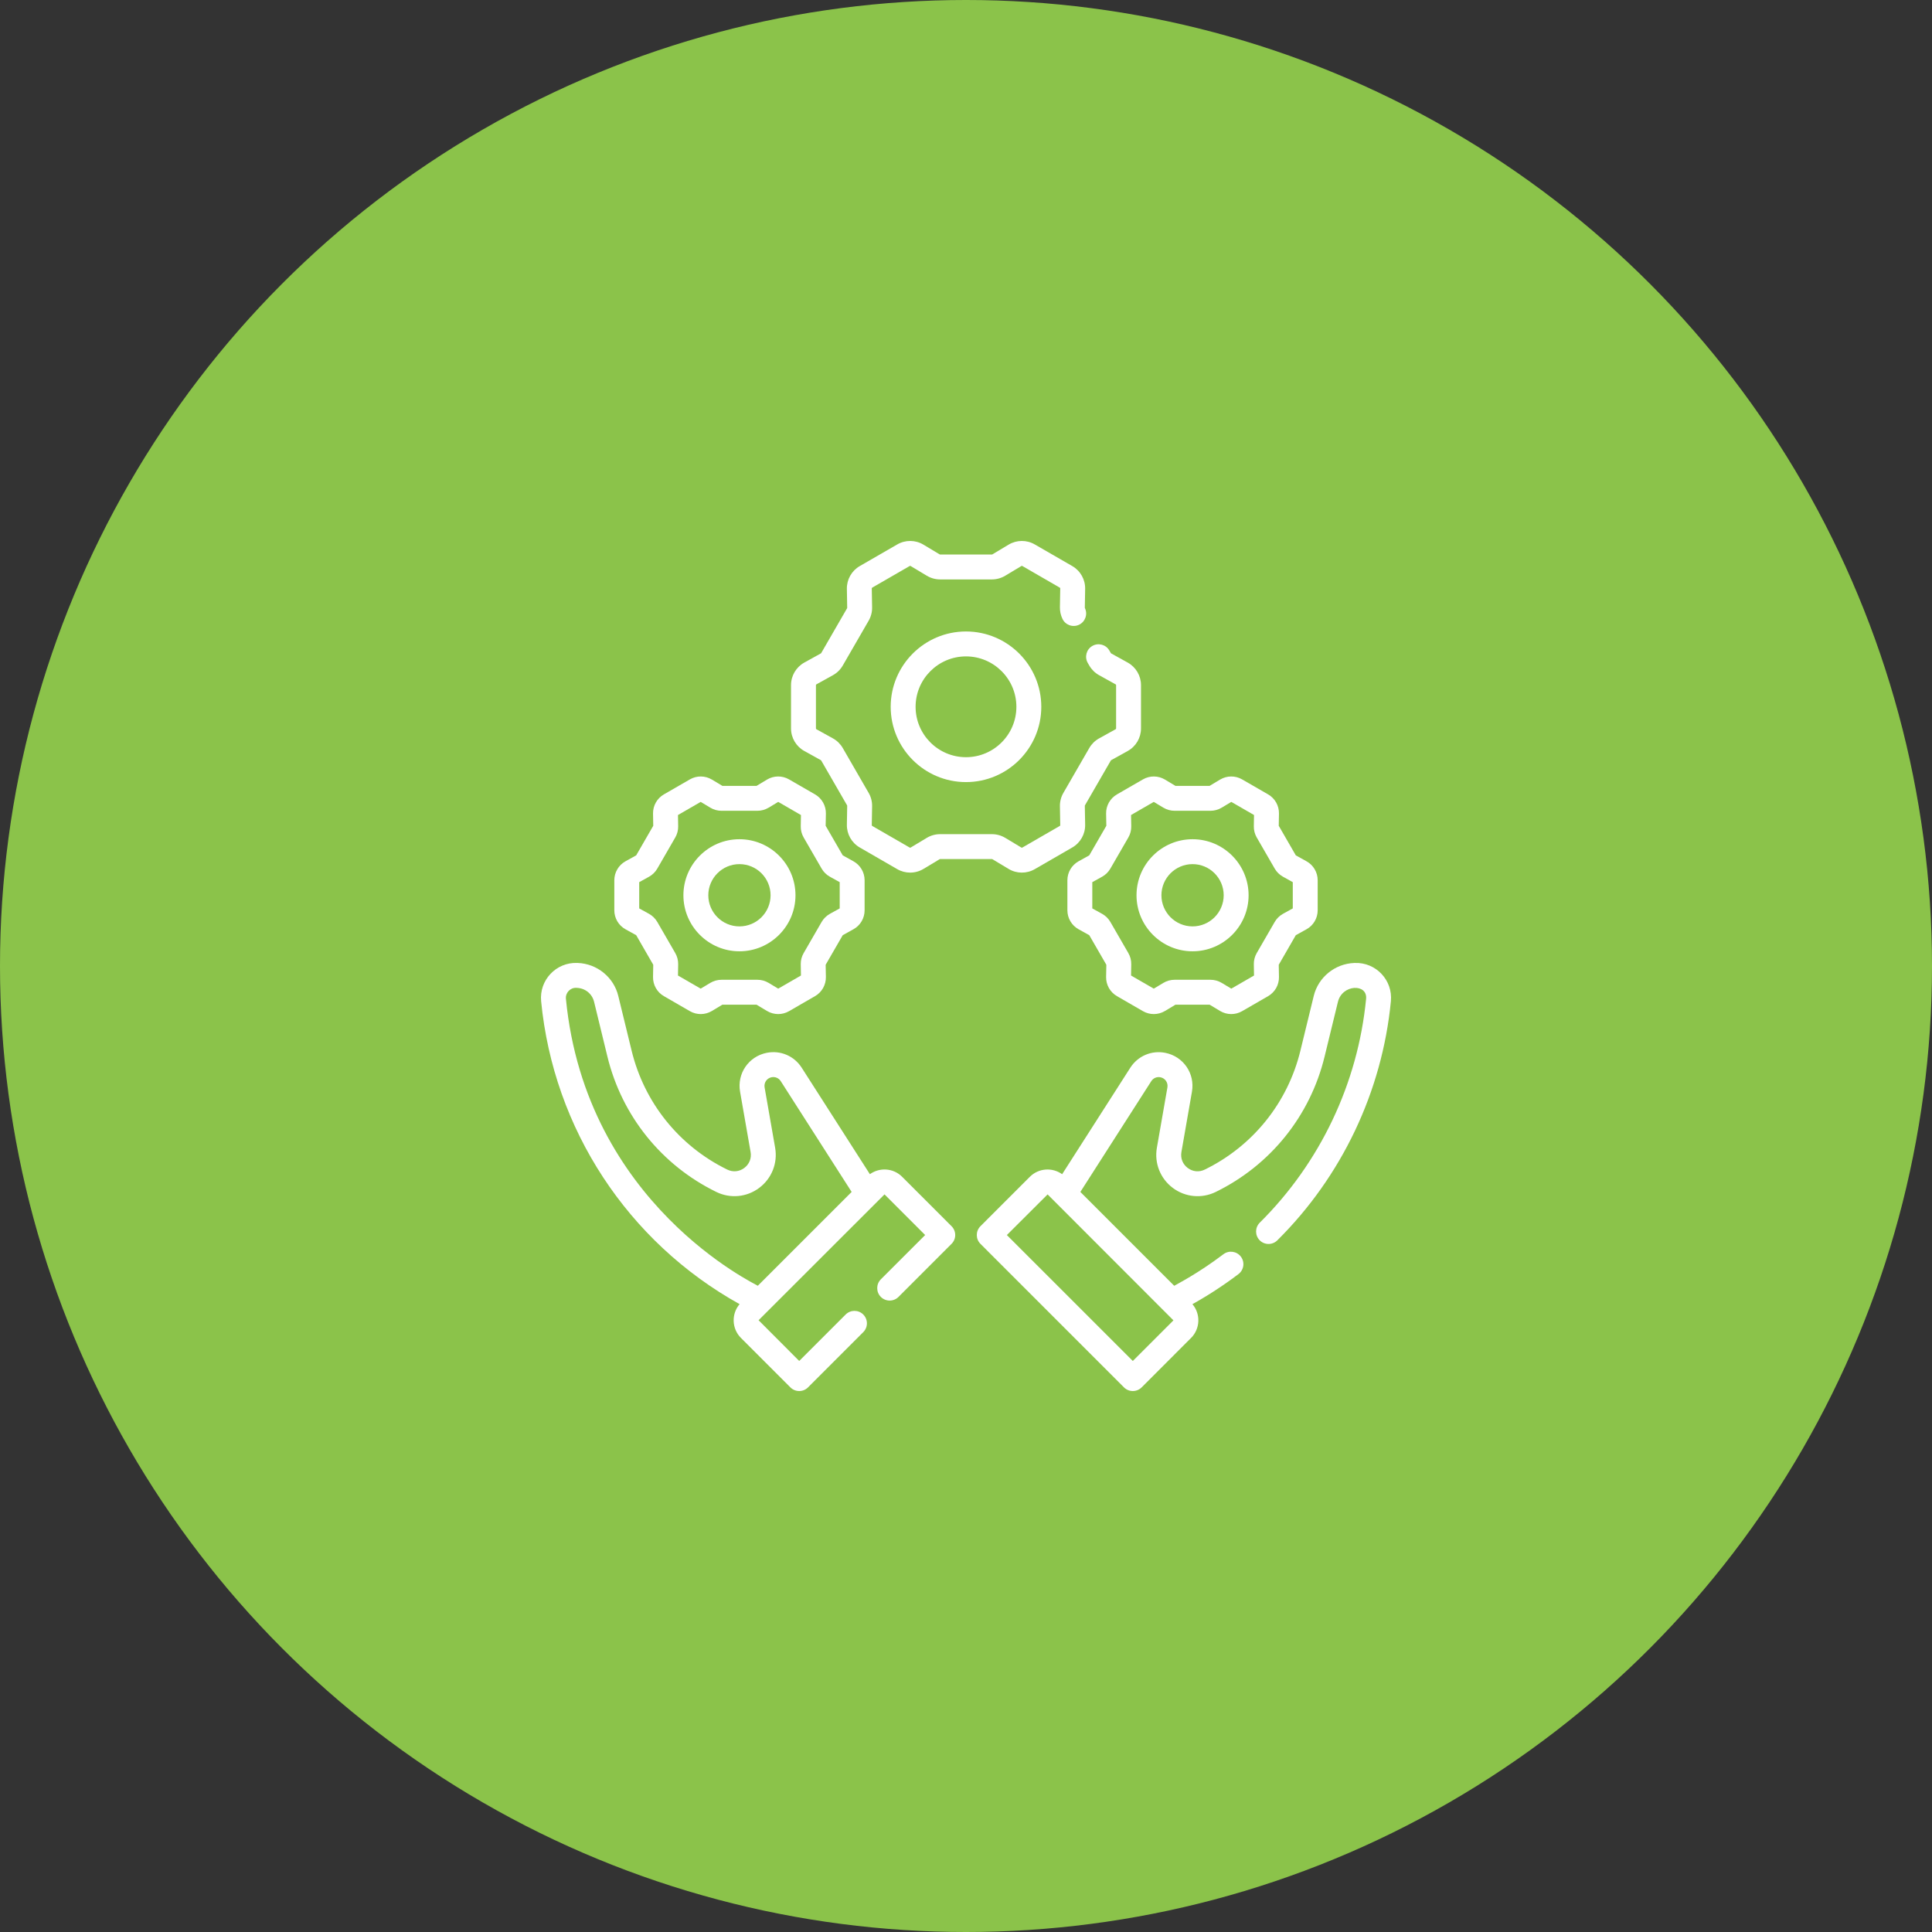 <svg width="100" height="100" viewBox="0 0 100 100" fill="none" xmlns="http://www.w3.org/2000/svg">
<rect x="0" y="0" width="100" height="100" fill="#333333" stroke="none"/>
<circle cx="50" cy="50" r="50" fill="#8BC34A"/>
<path d="M70.126 49.843L70.093 49.844C69.095 49.882 68.234 50.583 67.999 51.55L67.308 54.385C66.652 57.078 64.848 59.321 62.358 60.538C62.066 60.681 61.736 60.649 61.476 60.454C61.215 60.258 61.094 59.95 61.15 59.629L61.695 56.507C61.859 55.567 61.254 54.683 60.318 54.495C59.607 54.353 58.895 54.655 58.504 55.266L54.976 60.777C54.471 60.413 53.761 60.456 53.306 60.91L50.747 63.469C50.496 63.721 50.496 64.129 50.747 64.381L58.178 71.812C58.304 71.937 58.469 72 58.634 72C58.799 72 58.964 71.937 59.09 71.812L61.649 69.252C62.127 68.774 62.151 68.01 61.72 67.503C62.541 67.046 63.342 66.523 64.103 65.946C64.386 65.731 64.442 65.327 64.227 65.043C64.011 64.76 63.607 64.704 63.323 64.919C62.017 65.911 60.921 66.466 60.777 66.552L55.919 61.694L59.59 55.961C59.692 55.801 59.878 55.722 60.064 55.759C60.309 55.808 60.468 56.039 60.425 56.286L59.88 59.408C59.741 60.203 60.056 60.999 60.701 61.484C61.347 61.969 62.199 62.05 62.924 61.696C65.759 60.31 67.814 57.756 68.56 54.69L69.251 51.855C69.473 50.942 70.787 50.899 70.709 51.699C70.285 56.073 68.33 60.187 65.205 63.285C64.953 63.536 64.951 63.944 65.201 64.197C65.452 64.45 65.86 64.451 66.113 64.201C69.451 60.892 71.539 56.496 71.992 51.824C72.097 50.741 71.227 49.804 70.126 49.843ZM58.634 70.444L52.115 63.926L54.224 61.822L60.737 68.341L58.634 70.444Z" fill="white"/>
<path d="M41.63 38.871L42.487 39.346C42.495 39.35 42.501 39.356 42.505 39.363L43.845 41.685C43.849 41.692 43.852 41.7 43.851 41.708L43.834 42.688C43.826 43.173 44.081 43.624 44.501 43.866L46.443 44.988C46.649 45.107 46.88 45.166 47.11 45.166C47.348 45.166 47.586 45.103 47.797 44.976L48.637 44.471C48.644 44.467 48.652 44.465 48.66 44.465H51.342C51.35 44.465 51.358 44.467 51.365 44.471L52.205 44.976C52.62 45.225 53.139 45.23 53.558 44.988L55.501 43.866C55.92 43.624 56.176 43.173 56.167 42.688L56.15 41.708C56.15 41.7 56.152 41.692 56.156 41.685L57.497 39.363C57.501 39.356 57.507 39.35 57.514 39.346L58.371 38.871C58.795 38.636 59.058 38.189 59.058 37.705V35.462C59.058 34.977 58.795 34.531 58.371 34.295L57.514 33.821C57.507 33.816 57.501 33.811 57.497 33.803L57.419 33.669C57.242 33.361 56.847 33.256 56.539 33.434C56.231 33.612 56.125 34.006 56.303 34.314L56.381 34.448C56.502 34.658 56.677 34.83 56.889 34.948L57.746 35.423C57.76 35.431 57.769 35.446 57.769 35.462V37.705C57.769 37.721 57.76 37.736 57.746 37.744L56.889 38.219C56.677 38.336 56.502 38.509 56.381 38.718L55.04 41.041C54.919 41.25 54.857 41.489 54.861 41.731L54.878 42.711C54.879 42.727 54.87 42.742 54.856 42.75L52.914 43.871C52.9 43.879 52.882 43.879 52.869 43.871L52.029 43.366C51.821 43.242 51.584 43.176 51.342 43.176H48.66C48.418 43.176 48.18 43.242 47.973 43.366L47.133 43.871C47.119 43.879 47.102 43.879 47.088 43.871L45.146 42.75C45.132 42.742 45.123 42.727 45.123 42.711L45.14 41.731C45.145 41.489 45.083 41.25 44.962 41.041L43.621 38.718C43.5 38.509 43.325 38.336 43.113 38.219L42.255 37.744C42.241 37.736 42.233 37.721 42.233 37.705V35.462C42.233 35.446 42.241 35.431 42.255 35.423L43.113 34.948C43.325 34.83 43.5 34.657 43.621 34.448L44.962 32.126C45.083 31.916 45.145 31.677 45.14 31.436L45.123 30.456C45.123 30.44 45.132 30.425 45.146 30.416L47.088 29.295C47.102 29.287 47.119 29.287 47.133 29.296L47.973 29.8C48.181 29.925 48.418 29.991 48.66 29.991H51.342C51.583 29.991 51.821 29.925 52.029 29.8L52.869 29.296C52.883 29.287 52.9 29.287 52.914 29.295L54.856 30.417C54.87 30.425 54.879 30.44 54.878 30.456L54.861 31.436C54.858 31.638 54.903 31.844 54.992 32.031C55.145 32.353 55.529 32.489 55.851 32.337C56.172 32.184 56.309 31.799 56.156 31.478C56.152 31.469 56.15 31.462 56.15 31.458L56.167 30.478C56.176 29.994 55.92 29.542 55.501 29.3L53.558 28.179C53.139 27.936 52.62 27.941 52.205 28.191L51.365 28.695C51.358 28.699 51.35 28.702 51.342 28.702H48.66C48.652 28.702 48.644 28.699 48.637 28.695L47.797 28.191C47.382 27.941 46.863 27.936 46.443 28.179L44.501 29.3C44.081 29.542 43.826 29.994 43.834 30.478L43.851 31.458C43.852 31.466 43.849 31.474 43.846 31.481L42.505 33.804C42.501 33.811 42.495 33.816 42.488 33.82L41.63 34.295C41.206 34.531 40.943 34.977 40.943 35.462V37.704C40.943 38.189 41.207 38.636 41.63 38.871Z" fill="white"/>
<path d="M49.999 32.685C47.85 32.685 46.102 34.434 46.102 36.584C46.102 38.733 47.85 40.481 49.999 40.481C52.149 40.481 53.897 38.733 53.897 36.584C53.897 34.434 52.149 32.685 49.999 32.685ZM49.999 39.192C48.561 39.192 47.391 38.022 47.391 36.584C47.391 35.145 48.561 33.975 49.999 33.975C51.438 33.975 52.608 35.145 52.608 36.584C52.608 38.022 51.438 39.192 49.999 39.192Z" fill="white"/>
<path d="M61.727 49.239C63.326 49.239 64.627 47.938 64.627 46.339C64.627 44.74 63.326 43.438 61.727 43.438C60.127 43.438 58.826 44.74 58.826 46.339C58.826 47.938 60.127 49.239 61.727 49.239ZM61.727 44.727C62.615 44.727 63.338 45.45 63.338 46.339C63.338 47.227 62.615 47.95 61.727 47.95C60.838 47.95 60.115 47.227 60.115 46.339C60.115 45.45 60.838 44.727 61.727 44.727Z" fill="white"/>
<path d="M57.252 42.11L57.264 42.743L56.38 44.273L55.827 44.58C55.47 44.778 55.248 45.154 55.248 45.562V47.117C55.248 47.524 55.47 47.901 55.826 48.098L56.38 48.405L57.264 49.936L57.252 50.569C57.245 50.976 57.46 51.356 57.813 51.56L59.16 52.338C59.334 52.438 59.528 52.488 59.721 52.488C59.922 52.488 60.122 52.435 60.299 52.328L60.842 52.002H62.609L63.152 52.328C63.501 52.538 63.938 52.542 64.291 52.338L65.638 51.56C65.991 51.356 66.206 50.977 66.199 50.569L66.188 49.936L67.071 48.405L67.625 48.098C67.982 47.901 68.203 47.524 68.203 47.117V45.562C68.203 45.154 67.982 44.778 67.625 44.58L67.071 44.273L66.188 42.743L66.199 42.11C66.206 41.702 65.991 41.322 65.638 41.118L64.291 40.341C63.938 40.137 63.502 40.141 63.152 40.351L62.609 40.677H60.842L60.299 40.351C59.95 40.141 59.513 40.137 59.16 40.341L57.813 41.118C57.46 41.322 57.245 41.702 57.252 42.11ZM58.543 42.185L59.719 41.506L60.218 41.806C60.392 41.91 60.592 41.966 60.796 41.966H62.655C62.859 41.966 63.059 41.91 63.233 41.806L63.732 41.506L64.908 42.185L64.898 42.767C64.894 42.971 64.947 43.172 65.048 43.347L65.978 44.957C66.079 45.134 66.228 45.279 66.406 45.378L66.914 45.66V47.019L66.405 47.3C66.227 47.399 66.079 47.545 65.978 47.721L65.048 49.331C64.946 49.507 64.894 49.708 64.898 49.912L64.908 50.493L63.732 51.172L63.233 50.873C63.059 50.768 62.859 50.713 62.655 50.713H60.796C60.592 50.713 60.392 50.768 60.218 50.873L59.719 51.172L58.543 50.493L58.553 49.912C58.557 49.708 58.505 49.507 58.403 49.331L57.473 47.721C57.372 47.545 57.224 47.399 57.045 47.3L56.537 47.019V45.66L57.045 45.379C57.223 45.28 57.372 45.134 57.473 44.958L58.403 43.348C58.505 43.172 58.557 42.971 58.553 42.767L58.543 42.185Z" fill="white"/>
<path d="M38.273 49.239C39.873 49.239 41.174 47.938 41.174 46.339C41.174 44.74 39.873 43.438 38.273 43.438C36.674 43.438 35.373 44.74 35.373 46.339C35.373 47.938 36.674 49.239 38.273 49.239ZM38.273 44.727C39.162 44.727 39.885 45.45 39.885 46.339C39.885 47.227 39.162 47.95 38.273 47.95C37.385 47.95 36.662 47.227 36.662 46.339C36.662 45.45 37.385 44.727 38.273 44.727Z" fill="white"/>
<path d="M32.375 48.099L32.929 48.405L33.812 49.936L33.801 50.569C33.794 50.977 34.009 51.357 34.362 51.56L35.709 52.338C36.062 52.542 36.498 52.538 36.848 52.328L37.391 52.002H39.158L39.701 52.328C39.878 52.435 40.078 52.488 40.279 52.488C40.473 52.488 40.666 52.438 40.84 52.338L42.186 51.56C42.54 51.357 42.755 50.977 42.748 50.569L42.736 49.936L43.62 48.405L44.174 48.098C44.531 47.901 44.752 47.524 44.752 47.117V45.562C44.752 45.154 44.531 44.778 44.174 44.58L43.62 44.273L42.736 42.743L42.748 42.11C42.755 41.702 42.54 41.322 42.187 41.118L40.84 40.341C40.487 40.137 40.05 40.141 39.701 40.351L39.158 40.677H37.391L36.848 40.351C36.498 40.141 36.062 40.137 35.709 40.341L34.362 41.118C34.009 41.322 33.794 41.702 33.801 42.11L33.812 42.743L32.929 44.273L32.375 44.58C32.019 44.778 31.797 45.154 31.797 45.562V47.117C31.797 47.525 32.018 47.901 32.375 48.099ZM33.086 45.66L33.594 45.379C33.772 45.28 33.92 45.135 34.022 44.958L34.952 43.347C35.054 43.171 35.106 42.97 35.102 42.767L35.092 42.186L36.268 41.506L36.767 41.806C36.941 41.911 37.141 41.966 37.345 41.966H39.204C39.408 41.966 39.608 41.91 39.782 41.806L40.281 41.506L41.457 42.186L41.447 42.767C41.443 42.97 41.495 43.171 41.597 43.348L42.527 44.958C42.629 45.135 42.777 45.28 42.955 45.379L43.463 45.66V47.019L42.955 47.3C42.777 47.399 42.629 47.545 42.527 47.721L41.597 49.332C41.495 49.508 41.443 49.709 41.447 49.912L41.457 50.493L40.281 51.172L39.782 50.873C39.608 50.768 39.408 50.713 39.204 50.713H37.345C37.141 50.713 36.941 50.769 36.767 50.873L36.268 51.172L35.092 50.493L35.102 49.912C35.106 49.709 35.054 49.508 34.952 49.331L34.022 47.721C33.92 47.545 33.772 47.399 33.594 47.3L33.086 47.019L33.086 45.66Z" fill="white"/>
<path d="M46.694 60.91C46.24 60.455 45.53 60.412 45.025 60.776L41.496 55.265C41.106 54.654 40.394 54.351 39.683 54.494C38.747 54.682 38.142 55.566 38.306 56.507L38.851 59.629C38.907 59.949 38.785 60.257 38.525 60.453C38.265 60.648 37.935 60.68 37.642 60.537C35.153 59.32 33.348 57.077 32.693 54.384L32.002 51.549C31.767 50.582 30.905 49.881 29.907 49.843L29.875 49.842C28.782 49.8 27.903 50.735 28.009 51.823C28.649 58.424 32.487 64.28 38.281 67.502C37.85 68.009 37.873 68.773 38.352 69.252L40.911 71.811C41.037 71.937 41.202 72 41.367 72C41.532 72 41.697 71.937 41.823 71.811L44.683 68.951C44.934 68.699 44.934 68.291 44.683 68.039C44.431 67.788 44.023 67.788 43.771 68.039L41.367 70.443L39.264 68.335L45.783 61.821L47.886 63.925L45.593 66.217C45.342 66.469 45.342 66.877 45.593 67.129C45.845 67.38 46.253 67.38 46.505 67.129L49.253 64.38C49.374 64.26 49.442 64.096 49.442 63.925C49.442 63.754 49.374 63.59 49.253 63.469L46.694 60.91ZM29.292 51.699C29.261 51.382 29.52 51.116 29.827 51.13C29.836 51.131 29.868 51.132 29.859 51.132C30.291 51.148 30.648 51.438 30.75 51.854L31.44 54.689C32.187 57.755 34.241 60.309 37.076 61.695C37.802 62.05 38.654 61.969 39.299 61.483C39.945 60.998 40.26 60.203 40.121 59.407L39.576 56.285C39.533 56.039 39.691 55.807 39.936 55.758C40.123 55.721 40.309 55.8 40.411 55.96L44.081 61.694L39.224 66.551C39.146 66.479 30.323 62.337 29.292 51.699Z" fill="white"/>
</svg>
